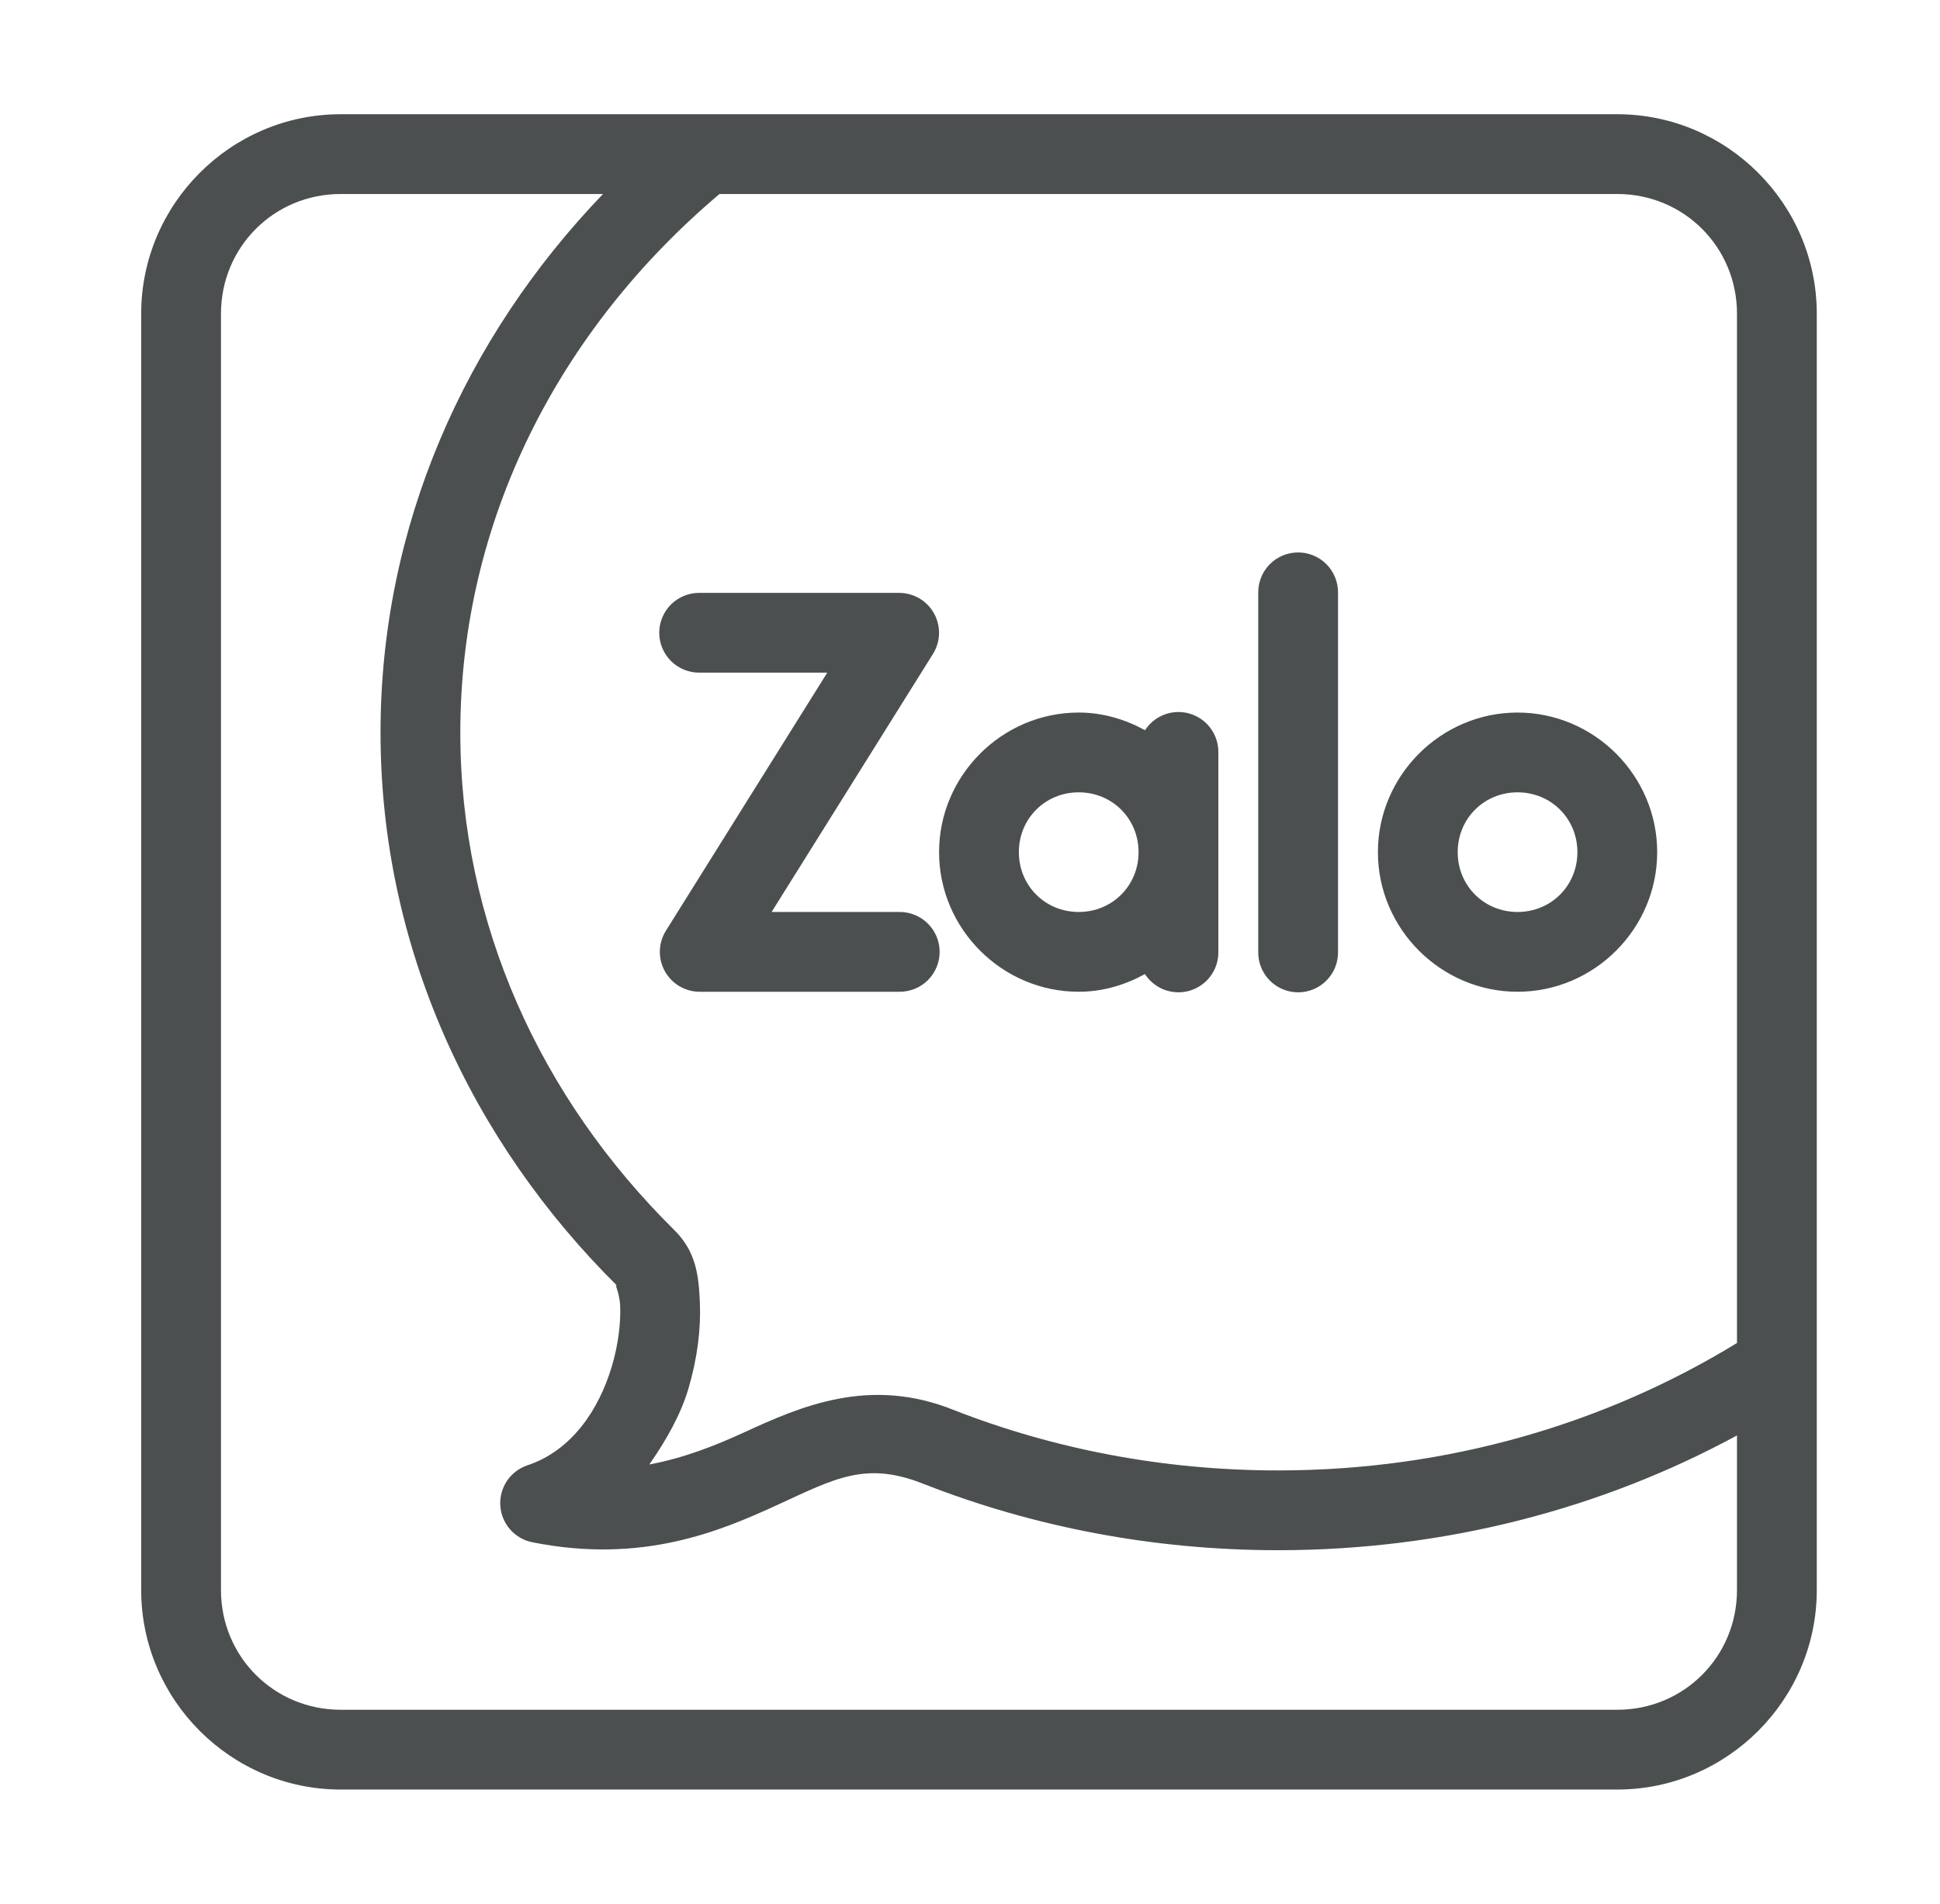 <svg width="54" height="53" viewBox="0 0 54 53" fill="none" xmlns="http://www.w3.org/2000/svg">
<path d="M9.482 3.18C6.429 3.18 3.93 5.679 3.93 8.732V44.267C3.93 47.321 6.429 49.82 9.482 49.82H45.017C48.071 49.82 50.57 47.321 50.57 44.267V8.732C50.57 5.679 48.071 3.18 45.017 3.18H9.482ZM9.482 5.401H16.785C12.945 9.396 10.592 14.644 10.592 20.392C10.592 26.346 13.111 31.773 17.199 35.815C17.05 35.673 17.243 35.92 17.262 36.355C17.282 36.805 17.214 37.422 17.032 38.034C16.668 39.257 15.907 40.385 14.683 40.793C14.451 40.87 14.25 41.022 14.113 41.225C13.976 41.429 13.911 41.671 13.926 41.916C13.941 42.16 14.037 42.393 14.198 42.578C14.36 42.762 14.577 42.888 14.818 42.936C17.882 43.548 20.05 42.626 21.647 41.892C23.245 41.159 24.108 40.665 25.723 41.318C25.727 41.319 25.731 41.321 25.736 41.322C28.759 42.504 32.087 43.157 35.578 43.157C40.239 43.157 44.608 41.992 48.349 39.962V44.267C48.349 46.12 46.87 47.599 45.017 47.599H9.482C7.629 47.599 6.151 46.12 6.151 44.267V8.732C6.151 6.879 7.629 5.401 9.482 5.401ZM20.027 5.401H45.017C46.87 5.401 48.349 6.879 48.349 8.732V37.388C44.714 39.617 40.325 40.936 35.578 40.936C32.369 40.936 29.319 40.336 26.556 39.257C24.209 38.309 22.298 39.149 20.721 39.873C19.867 40.265 19.025 40.591 18.073 40.771C18.544 40.099 18.947 39.382 19.16 38.667C19.411 37.823 19.513 36.996 19.481 36.258C19.448 35.522 19.384 34.849 18.763 34.238L18.761 34.236C15.053 30.57 12.813 25.721 12.813 20.392C12.813 14.482 15.574 9.163 20.027 5.401ZM36.116 15.38C35.822 15.384 35.542 15.505 35.337 15.716C35.132 15.928 35.019 16.211 35.023 16.505V26.5C35.021 26.647 35.048 26.793 35.103 26.93C35.158 27.066 35.239 27.19 35.343 27.295C35.446 27.4 35.569 27.483 35.705 27.54C35.841 27.597 35.986 27.626 36.133 27.626C36.281 27.626 36.426 27.597 36.562 27.54C36.698 27.483 36.821 27.4 36.924 27.295C37.028 27.19 37.109 27.066 37.164 26.93C37.219 26.793 37.246 26.647 37.244 26.5V16.505C37.246 16.357 37.218 16.209 37.162 16.072C37.106 15.934 37.023 15.809 36.918 15.704C36.813 15.599 36.688 15.516 36.55 15.461C36.412 15.405 36.265 15.377 36.116 15.38ZM19.476 16.505C19.329 16.503 19.183 16.53 19.047 16.585C18.91 16.64 18.786 16.722 18.681 16.825C18.576 16.928 18.493 17.052 18.436 17.187C18.379 17.323 18.35 17.469 18.35 17.616C18.35 17.763 18.379 17.909 18.436 18.044C18.493 18.18 18.576 18.303 18.681 18.407C18.786 18.51 18.91 18.591 19.047 18.646C19.183 18.701 19.329 18.728 19.476 18.726H23.027L18.535 25.912C18.43 26.08 18.372 26.273 18.367 26.471C18.362 26.669 18.41 26.865 18.506 27.038C18.602 27.211 18.743 27.356 18.913 27.456C19.084 27.557 19.278 27.61 19.476 27.61H25.029C25.176 27.612 25.322 27.585 25.459 27.53C25.595 27.475 25.719 27.394 25.824 27.291C25.929 27.187 26.012 27.064 26.069 26.928C26.126 26.793 26.155 26.647 26.155 26.5C26.155 26.352 26.126 26.207 26.069 26.071C26.012 25.935 25.929 25.812 25.824 25.709C25.719 25.605 25.595 25.524 25.459 25.469C25.322 25.414 25.176 25.387 25.029 25.389H21.478L25.97 18.204C26.075 18.036 26.133 17.843 26.138 17.645C26.143 17.447 26.095 17.251 25.999 17.078C25.903 16.904 25.762 16.76 25.592 16.659C25.421 16.559 25.227 16.506 25.029 16.505H19.476ZM32.785 19.822C32.603 19.825 32.424 19.873 32.265 19.961C32.105 20.05 31.971 20.176 31.872 20.329C31.319 20.026 30.696 19.837 30.026 19.837C27.892 19.837 26.139 21.59 26.139 23.724C26.139 25.857 27.892 27.61 30.026 27.61C30.695 27.61 31.317 27.421 31.869 27.118C32 27.32 32.193 27.474 32.42 27.558C32.646 27.64 32.893 27.648 33.124 27.578C33.354 27.508 33.556 27.365 33.698 27.171C33.841 26.976 33.916 26.741 33.913 26.5V23.724V20.947C33.915 20.799 33.887 20.651 33.831 20.514C33.775 20.376 33.692 20.251 33.587 20.146C33.481 20.041 33.356 19.958 33.218 19.903C33.081 19.847 32.933 19.819 32.785 19.822ZM42.241 19.837C40.108 19.837 38.354 21.59 38.354 23.724C38.354 25.857 40.108 27.61 42.241 27.61C44.374 27.61 46.128 25.857 46.128 23.724C46.128 21.59 44.374 19.837 42.241 19.837ZM30.026 22.058C30.959 22.058 31.692 22.79 31.692 23.724C31.692 24.657 30.959 25.389 30.026 25.389C29.093 25.389 28.36 24.657 28.36 23.724C28.36 22.79 29.093 22.058 30.026 22.058ZM42.241 22.058C43.174 22.058 43.907 22.79 43.907 23.724C43.907 24.657 43.174 25.389 42.241 25.389C41.308 25.389 40.575 24.657 40.575 23.724C40.575 22.79 41.308 22.058 42.241 22.058Z" fill="#4B4F50"/>
</svg>
